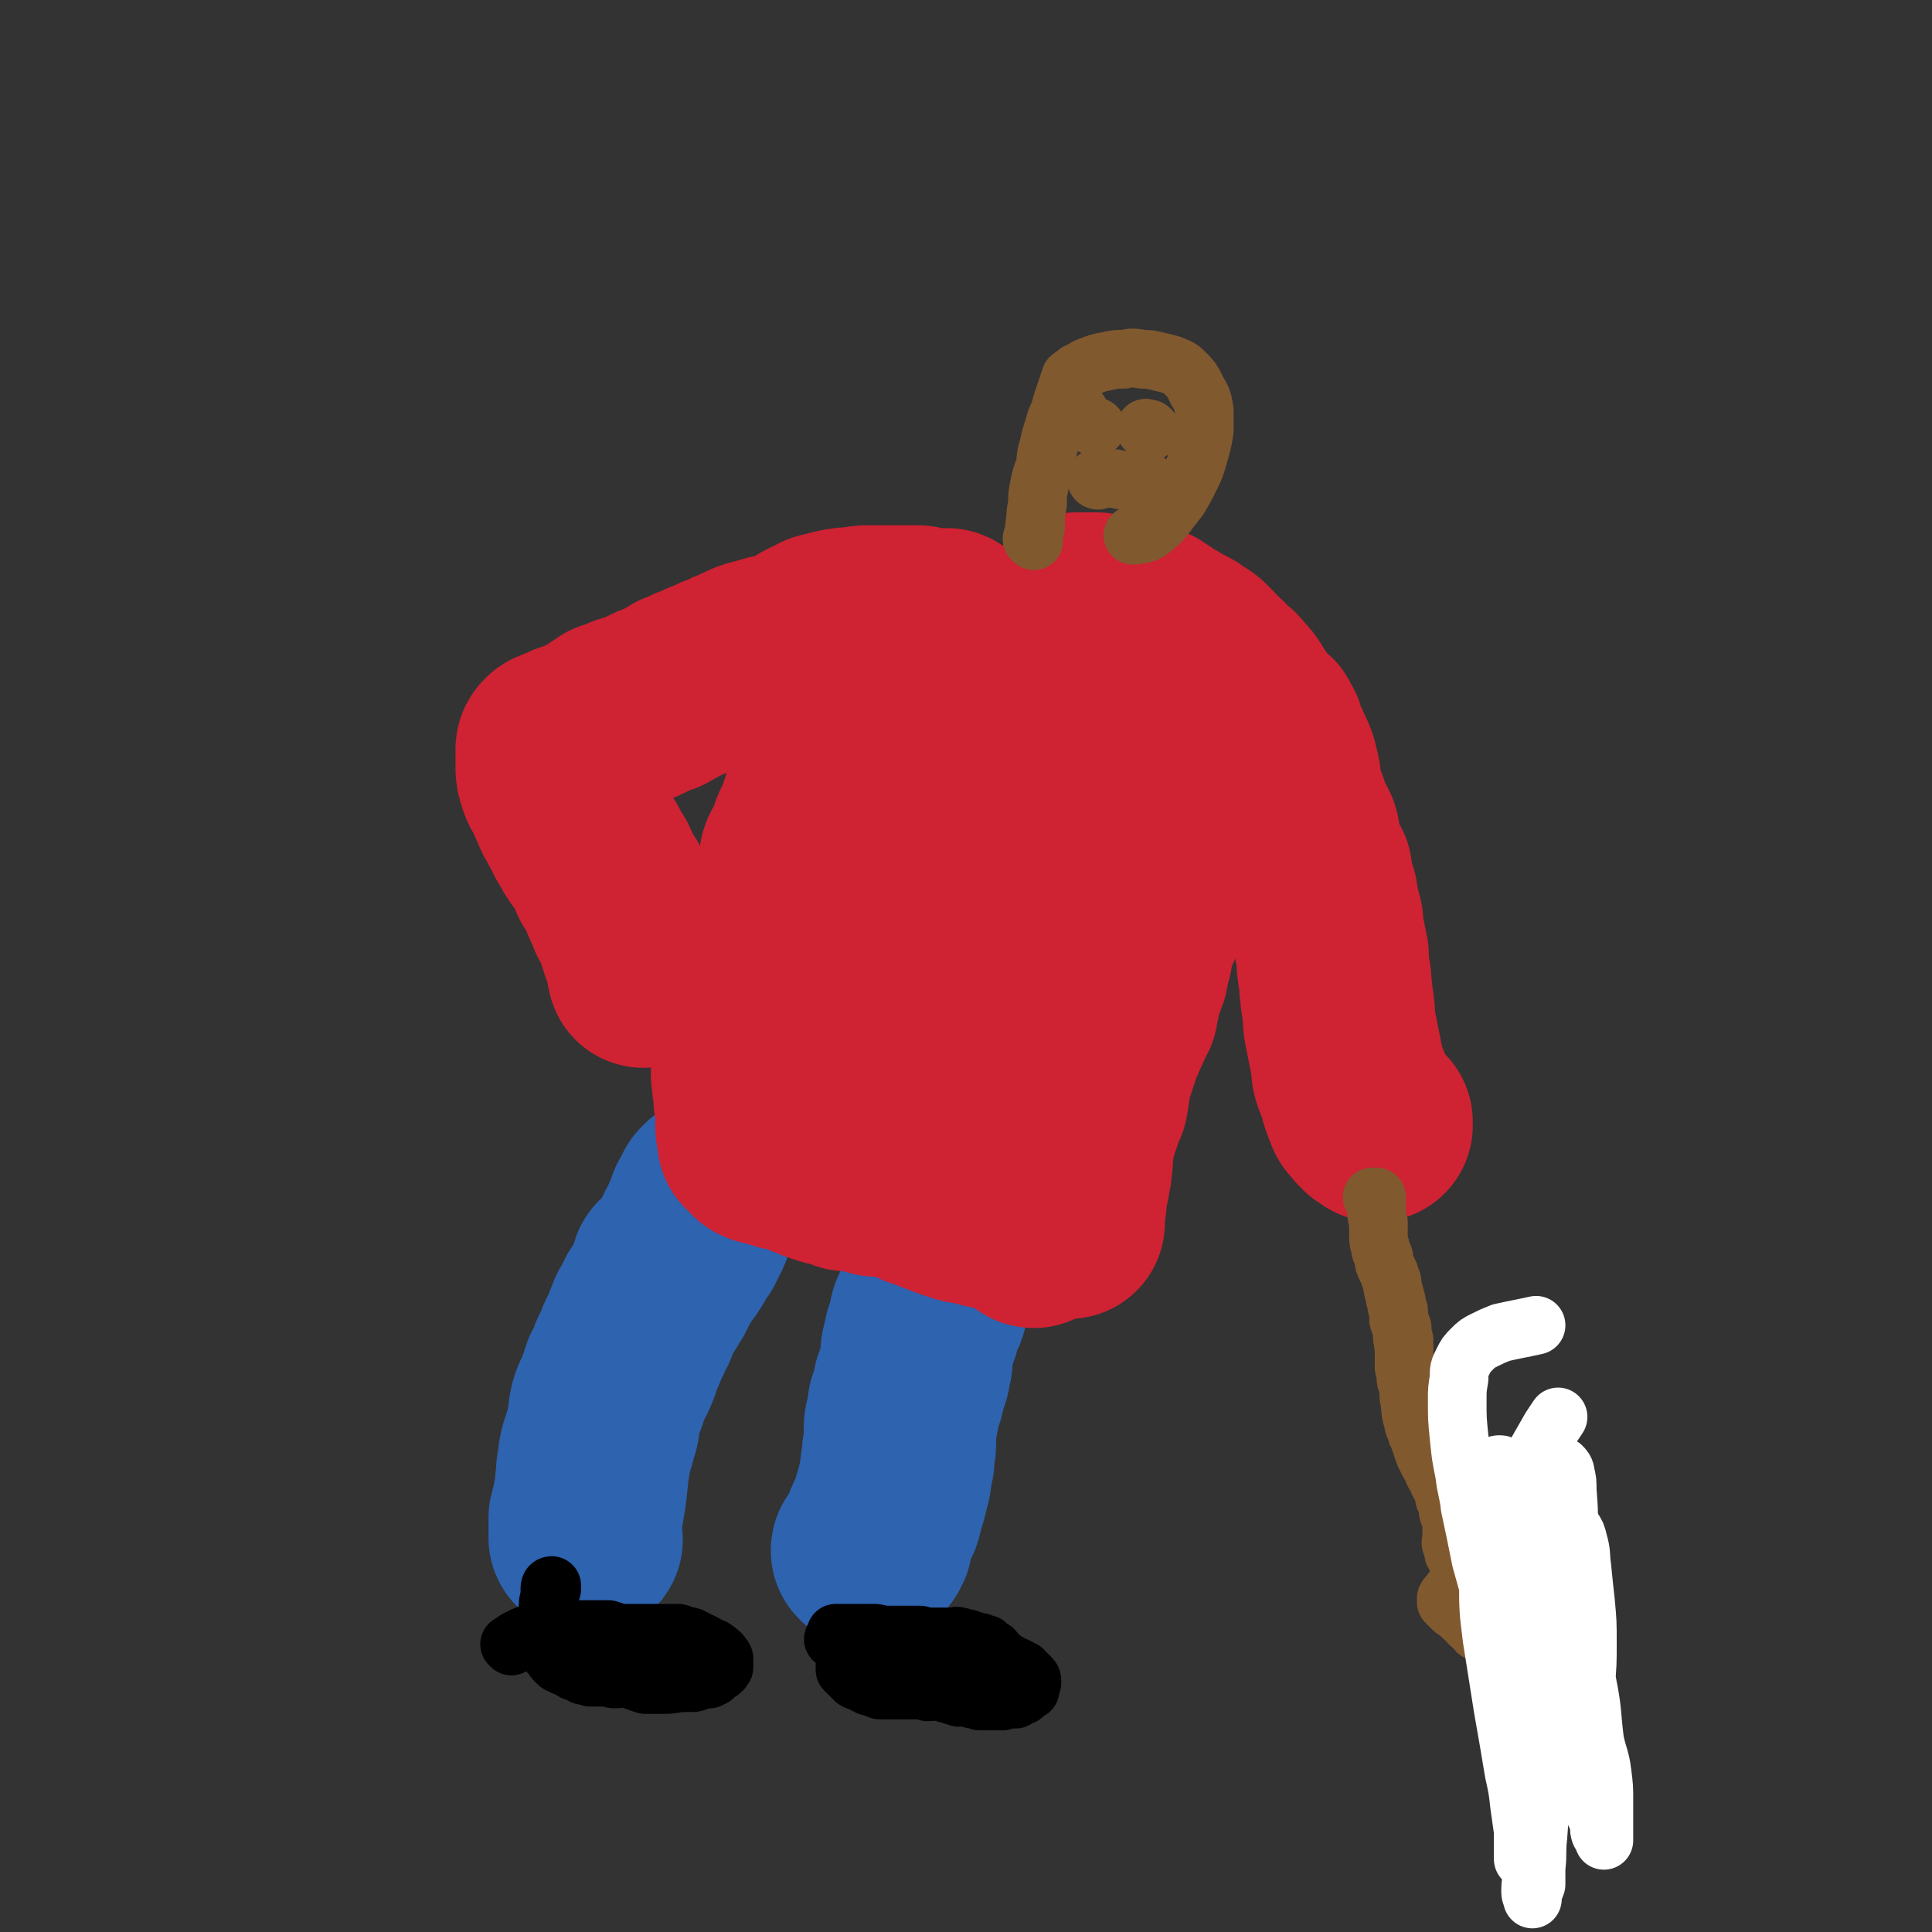 <svg viewBox='0 0 1054 1054' version='1.1' xmlns='http://www.w3.org/2000/svg' xmlns:xlink='http://www.w3.org/1999/xlink'><rect x="0" y="0" width="1054" height="1054" fill="#333333" stroke="none"/><g fill='none' stroke='#2D63AF' stroke-width='53' stroke-linecap='round' stroke-linejoin='round'><path d='M324,856c-1,-1 -1,-1 -1,-1 -1,-1 0,0 0,0 0,0 1,0 1,0 -1,-2 -1,-2 -2,-4 -1,-4 -1,-4 -1,-7 -1,-4 -1,-4 -2,-8 0,-4 -1,-3 -1,-7 -1,-4 0,-4 0,-7 0,-4 0,-4 0,-8 0,-3 0,-3 1,-7 0,-3 0,-3 1,-7 1,-3 1,-4 3,-7 1,-4 2,-3 3,-7 2,-4 2,-4 3,-8 2,-4 2,-4 3,-9 2,-4 2,-4 3,-9 2,-4 2,-4 3,-8 2,-4 2,-4 3,-7 2,-4 2,-4 3,-7 1,-4 0,-5 2,-9 1,-3 1,-3 3,-6 2,-3 2,-3 4,-7 1,-4 0,-4 2,-8 1,-3 1,-3 3,-6 1,-3 1,-3 2,-7 1,-3 1,-3 2,-6 1,-4 1,-4 2,-7 2,-3 2,-3 3,-6 1,-3 1,-3 2,-7 1,-2 1,-2 2,-5 1,-2 1,-2 2,-4 1,-2 1,-2 2,-3 0,-1 0,-1 0,-2 1,-1 1,-1 1,-2 0,-1 1,-1 1,-1 0,-1 1,-1 1,-2 0,0 0,0 0,-1 0,0 0,0 0,0 0,-1 0,-1 0,-1 0,-1 0,0 0,0 0,0 0,0 1,0 '/></g>
<g fill='none' stroke='#2D63AF' stroke-width='105' stroke-linecap='round' stroke-linejoin='round'><path d='M320,840c0,0 -1,-1 -1,-1 0,0 0,0 0,0 0,-1 0,-1 0,-1 0,-1 0,-1 0,-1 0,-1 0,-1 0,-1 0,-1 0,-1 0,-1 0,-1 0,-1 0,-2 0,-3 0,-3 0,-5 1,-4 1,-4 2,-7 0,-4 1,-4 1,-7 1,-4 0,-4 1,-8 0,-4 0,-4 1,-8 0,-3 0,-3 1,-7 1,-3 1,-3 2,-6 1,-4 1,-4 2,-7 1,-4 0,-4 1,-9 1,-4 1,-4 3,-7 1,-3 1,-3 2,-6 1,-3 1,-3 2,-6 2,-2 2,-2 3,-5 1,-2 1,-2 1,-4 1,-2 1,-2 2,-4 1,-2 1,-2 2,-5 1,-2 1,-2 2,-4 1,-2 1,-2 2,-5 2,-2 1,-2 2,-5 2,-3 2,-3 3,-5 1,-3 1,-3 3,-5 1,-3 1,-2 3,-5 1,-2 1,-2 2,-4 0,-2 0,-2 1,-4 1,-2 0,-2 1,-3 1,-1 2,-1 3,-2 0,-1 0,-1 1,-2 1,0 1,0 1,0 0,-1 0,-1 1,-2 0,0 0,0 1,-1 0,-1 0,-1 1,-2 1,-2 1,-2 3,-5 0,0 0,0 1,-1 0,-1 0,-1 1,-3 0,-1 0,-1 1,-1 0,-1 0,-1 1,-2 0,-1 0,-1 0,-1 1,-1 1,-1 1,-2 0,-1 0,-1 1,-2 1,-3 1,-3 2,-6 1,-3 1,-2 3,-5 1,-2 1,-2 1,-3 1,-1 1,-1 1,-1 1,0 1,0 1,-1 0,0 0,0 1,0 '/><path d='M474,847c0,-1 -1,-1 -1,-1 0,-1 0,0 1,0 0,0 0,0 1,-1 0,0 0,0 0,0 1,-1 1,-1 1,-1 1,-1 1,-1 1,-1 0,-1 0,-1 1,-2 0,-1 0,-1 0,-2 1,-2 1,-2 1,-4 1,-3 1,-3 2,-5 2,-3 2,-3 3,-7 1,-4 1,-4 2,-7 1,-4 1,-4 2,-8 1,-3 0,-3 1,-6 0,-3 0,-3 1,-5 0,-3 0,-3 0,-5 1,-3 1,-3 1,-6 0,-3 0,-3 0,-6 0,-3 0,-3 1,-6 1,-4 1,-4 1,-7 1,-3 1,-3 2,-6 1,-2 1,-2 1,-5 1,-2 1,-2 2,-5 1,-3 1,-3 1,-5 1,-3 1,-3 1,-5 0,-4 0,-4 1,-7 0,-2 1,-2 1,-5 1,-2 1,-2 2,-5 1,-3 0,-3 1,-6 1,-2 2,-2 3,-5 0,-3 0,-3 1,-5 1,-3 1,-3 2,-5 0,-3 1,-3 2,-5 1,-2 1,-2 3,-4 1,-2 1,-2 2,-3 1,-1 1,-1 1,-2 1,0 1,0 1,0 1,-1 1,-1 1,-1 0,-1 0,-1 1,-1 0,0 -1,-1 0,-1 0,-1 1,0 1,-1 0,0 -1,0 0,-1 0,0 0,0 1,0 '/></g>
<g fill='none' stroke='#000000' stroke-width='32' stroke-linecap='round' stroke-linejoin='round'><path d='M279,898c0,0 -1,-1 -1,-1 0,0 1,1 1,1 0,0 0,-1 1,-1 0,0 0,0 0,-1 1,0 1,0 1,-1 0,0 0,0 1,0 0,-1 1,-1 1,-1 1,0 1,0 1,0 1,0 0,-1 1,-1 1,-1 1,0 2,-1 1,0 1,0 2,0 1,-1 1,-1 2,-1 1,0 1,-1 3,-1 4,0 4,0 8,0 4,-1 4,-1 7,-1 3,0 3,0 6,0 4,0 4,0 9,0 4,0 4,0 8,0 3,1 3,1 6,2 3,0 3,0 6,0 3,0 3,0 6,0 1,0 1,0 3,0 1,0 1,0 2,0 0,0 0,0 1,0 1,0 1,0 1,0 1,0 1,0 1,0 1,0 1,0 1,0 0,0 0,0 1,0 0,0 0,0 0,0 1,0 1,0 1,0 0,0 0,0 1,0 0,0 0,0 1,0 0,0 0,0 0,0 1,0 1,0 1,0 0,0 0,0 1,0 0,0 0,0 0,0 1,0 1,0 1,0 0,0 0,0 1,0 0,0 0,0 0,0 1,0 1,0 1,0 0,0 0,0 1,0 0,0 0,0 1,0 0,0 0,0 0,0 1,0 1,1 1,1 1,0 1,0 1,0 1,0 1,0 2,1 1,0 1,-1 2,0 0,0 0,0 1,0 1,1 1,1 2,1 0,0 0,0 1,1 1,0 1,0 2,1 0,0 0,0 1,0 2,1 2,1 3,2 1,0 1,0 1,1 1,0 1,0 2,0 1,1 1,1 1,1 1,0 1,0 1,1 1,0 1,0 1,1 0,0 0,0 1,0 0,1 0,1 0,1 1,0 1,0 1,1 0,0 1,0 1,1 0,0 0,0 0,1 0,0 0,0 0,0 0,1 0,1 0,2 0,0 0,0 0,1 0,1 0,1 -1,1 0,1 0,1 0,1 -1,1 -1,1 -2,1 -1,1 -1,1 -1,1 -1,1 -1,1 -2,2 -1,0 -1,0 -2,1 -1,0 -1,0 -2,0 -2,0 -2,1 -4,1 -2,1 -2,1 -4,1 -2,0 -2,0 -3,0 -6,0 -6,1 -11,1 -5,0 -5,0 -11,0 -3,-1 -3,-1 -6,-2 -2,-1 -2,-1 -5,-2 -3,0 -3,1 -5,1 -3,0 -3,-1 -5,-1 -2,0 -2,0 -3,0 -2,0 -2,0 -3,0 -1,0 -1,0 -1,0 -1,0 -1,0 -1,0 0,0 0,0 -1,0 0,0 0,-1 -1,-1 0,0 0,-1 -1,-1 -1,0 -1,1 -2,1 0,-1 0,-1 -1,-2 -1,0 -1,0 -2,0 -2,0 -2,0 -3,-1 -1,0 -1,-1 -2,-1 -1,-1 -1,-1 -2,-1 -1,0 -1,0 -1,-1 -2,0 -2,0 -3,-1 -2,-2 -2,-2 -3,-4 -2,-2 -3,-2 -3,-5 -1,-5 -1,-5 0,-10 0,-5 0,-5 1,-10 0,-4 0,-4 1,-7 0,-2 0,-2 0,-4 0,-1 0,-2 1,-2 0,0 0,1 0,2 '/><path d='M456,895c-1,0 -2,-1 -1,-1 0,0 0,1 1,1 0,0 0,-1 0,-2 0,0 0,0 0,0 0,-1 0,-1 0,-1 0,0 0,0 0,-1 0,0 0,0 0,0 0,0 0,0 1,0 0,0 0,0 0,0 1,0 1,0 1,0 1,0 1,0 1,0 1,0 1,0 2,0 0,0 0,0 0,0 1,0 1,0 2,0 1,0 1,0 3,0 2,0 2,0 4,0 3,0 3,0 6,0 4,0 4,1 8,1 2,0 2,0 4,0 1,0 1,0 3,0 0,0 0,0 1,0 1,0 1,0 2,0 1,0 1,0 2,0 2,0 2,0 3,0 1,0 1,0 3,0 2,1 2,0 3,1 1,0 1,0 3,0 1,0 1,0 2,0 1,0 1,0 2,0 1,0 1,0 2,0 1,0 1,0 2,0 1,0 1,0 3,0 1,0 1,0 2,0 1,0 1,-1 1,0 1,0 1,0 2,0 1,0 1,1 2,1 1,0 1,0 2,0 0,0 0,1 1,1 1,0 1,0 2,0 0,0 0,0 1,1 1,0 1,-1 1,0 1,0 1,0 2,0 1,1 1,1 1,1 1,0 1,0 2,0 0,0 0,0 1,1 0,0 0,0 1,1 0,0 0,0 1,1 0,0 0,0 1,0 0,1 0,1 0,1 1,0 1,0 1,1 0,0 0,0 1,1 1,1 1,1 2,2 0,0 0,0 1,0 0,1 0,1 1,1 1,1 1,1 2,1 0,0 0,0 1,1 1,0 1,0 2,1 0,0 0,0 1,0 1,1 1,1 2,1 0,0 0,0 1,1 1,0 0,0 1,0 0,1 0,1 1,1 0,0 0,0 0,1 1,0 1,0 1,1 0,0 0,0 1,0 0,1 0,1 1,1 0,0 0,0 0,1 1,0 1,0 1,1 0,0 0,0 0,0 0,0 0,0 0,1 0,1 -1,1 -1,2 0,1 0,1 0,2 -1,0 -1,0 -1,0 -1,1 -1,1 -2,2 -1,0 -1,0 -1,1 -1,0 -1,0 -2,0 -1,1 -1,1 -2,2 -1,0 -1,0 -1,0 -1,0 -1,0 -2,0 -1,0 -1,0 -1,0 -2,0 -2,0 -3,1 -1,0 -1,0 -3,0 0,0 0,0 -1,0 -1,0 -1,0 -3,0 -1,0 -1,0 -2,0 -2,0 -2,0 -3,0 -1,0 -1,0 -2,-1 -1,0 -1,0 -2,0 -1,0 -1,0 -1,-1 -1,0 -1,-1 -2,-1 -2,0 -2,1 -5,1 -1,-1 -2,-1 -3,-1 -1,0 0,-1 -1,-1 0,0 -1,0 -1,0 -2,0 -2,0 -4,-1 -1,0 -1,0 -2,0 -3,-1 -3,0 -6,0 -2,-1 -2,-1 -4,-1 -2,-1 -2,0 -3,0 -1,0 -1,0 -2,0 -2,0 -2,0 -3,0 -1,0 -1,0 -2,0 -1,0 -1,0 -2,0 -1,0 -1,0 -2,0 -3,0 -3,0 -6,0 -1,0 -1,0 -2,0 -1,0 -1,-1 -2,-1 -1,0 -1,0 -2,-1 -1,0 -1,0 -2,0 -1,-1 -1,-1 -2,-1 -2,-1 -2,-1 -3,-2 -2,0 -2,0 -3,-1 -1,-1 -1,-1 -2,-2 -1,-1 -1,-1 -2,-2 -1,-1 -1,-1 -1,-1 0,-1 0,-1 0,-2 0,-1 0,-1 0,-1 0,-1 0,-1 0,-2 0,-1 0,-1 0,-1 0,-1 0,-1 0,-2 0,-1 0,-1 0,-1 0,-1 0,-1 0,-2 1,-1 1,-2 2,-2 1,0 2,1 3,1 '/></g>
<g fill='none' stroke='#CF2233' stroke-width='105' stroke-linecap='round' stroke-linejoin='round'><path d='M564,672c-1,0 -1,-1 -1,-1 -1,0 0,0 0,-1 0,0 0,0 1,0 0,-1 0,-1 1,-1 0,0 0,0 0,-1 0,0 0,0 0,-1 0,0 0,0 0,-1 0,0 0,0 0,0 -1,0 -1,0 -1,0 -3,-1 -3,-1 -6,-2 -2,0 -2,0 -5,0 -4,-1 -4,-1 -8,-2 -4,0 -4,0 -8,-1 -3,-1 -3,-1 -6,-2 -4,0 -4,0 -7,-1 -3,-1 -3,-1 -6,-2 -2,-1 -3,-1 -5,-2 -3,-1 -3,-1 -5,-2 -3,-1 -3,-1 -6,-2 -3,-2 -3,-2 -7,-3 -3,-1 -3,-1 -6,-2 -3,0 -3,0 -5,-1 -3,0 -3,0 -6,0 -1,-1 -1,-1 -3,-1 -2,-1 -2,0 -4,-1 -2,0 -2,0 -4,-1 -3,0 -3,0 -5,0 -2,-1 -2,-1 -5,-2 -2,0 -2,-1 -5,-1 -3,-1 -3,-1 -6,-2 -2,-1 -2,-1 -5,-2 -2,-1 -2,-1 -5,-2 -3,-1 -3,-1 -5,-2 -3,0 -3,0 -6,-1 -3,-1 -3,-1 -6,-2 -2,0 -2,0 -4,-1 -1,-1 0,-2 -2,-3 0,-1 -1,-1 -2,-1 0,-1 0,-1 0,-1 0,-1 0,-1 0,-1 0,0 0,0 0,-1 0,0 0,0 0,0 0,-1 0,-1 0,-1 0,0 0,0 0,-1 0,0 0,0 0,-1 -1,0 -1,0 -1,-1 0,-1 0,-1 0,-2 0,-1 0,-1 0,-2 0,-1 0,-1 0,-1 0,-2 0,-2 0,-3 0,-4 0,-4 -1,-7 0,-6 -1,-6 -1,-11 -1,-4 0,-4 0,-9 0,-4 0,-4 0,-8 0,-4 0,-4 1,-9 0,-4 0,-4 0,-9 1,-3 0,-4 1,-7 1,-4 1,-4 1,-7 1,-4 1,-4 2,-7 0,-3 0,-3 1,-6 0,-3 0,-3 0,-6 1,-3 1,-3 2,-5 1,-3 1,-3 1,-6 1,-2 1,-2 2,-4 1,-3 1,-3 2,-5 1,-3 2,-2 3,-5 1,-2 1,-2 2,-5 2,-3 2,-3 3,-6 1,-3 2,-3 3,-6 0,-2 0,-2 1,-5 1,-3 1,-3 1,-6 1,-3 2,-3 3,-6 1,-2 1,-2 2,-5 1,-3 1,-3 2,-5 1,-2 1,-2 2,-4 1,-2 1,-2 2,-3 0,-1 -1,-1 0,-1 0,-1 0,-1 0,-2 1,0 1,0 1,0 1,-1 1,-1 1,-2 0,0 0,-1 0,-1 0,0 1,0 1,0 0,-1 0,-1 0,-1 -1,-1 -1,-1 0,-1 0,-1 0,0 1,-1 0,-1 -1,-1 -1,-2 0,0 0,0 0,0 0,0 0,0 0,-1 0,0 0,0 0,-1 0,0 0,0 0,-1 0,0 1,0 1,-1 0,0 0,0 0,0 0,-1 0,-1 0,-1 0,0 0,0 0,-1 0,0 0,0 0,-1 0,0 0,0 0,0 0,-1 0,-1 0,-1 0,0 1,0 1,-1 0,0 0,0 0,-1 0,-1 0,-1 0,-2 0,0 0,0 0,0 0,-1 0,-1 0,-1 0,-1 0,-1 0,-1 0,-1 0,-1 0,-1 0,0 0,0 0,0 1,-1 1,-1 1,-2 0,-1 0,-1 1,-1 0,-1 0,-1 1,-2 0,-2 0,-2 0,-4 1,-1 1,-1 1,-2 1,0 1,0 1,-1 1,0 1,0 1,-1 0,0 0,-1 1,-1 0,-1 0,-1 0,-1 1,-1 1,-1 1,-2 0,0 0,0 1,-1 0,-1 0,-1 1,-3 0,-1 0,-1 1,-2 0,-1 0,-1 1,-2 1,-1 1,-1 1,-2 1,-1 1,-1 1,-2 2,-1 2,-1 3,-2 0,-1 0,-1 1,-2 0,-1 1,-1 2,-2 2,-3 1,-4 4,-6 2,-3 3,-3 6,-6 1,-2 1,-2 3,-4 0,0 0,0 1,-1 0,0 0,0 1,-1 1,-1 1,-1 2,-2 2,-2 2,-2 3,-3 2,-2 2,-1 3,-3 1,-1 1,-1 2,-3 1,-1 1,0 1,-1 1,-1 1,-1 2,-2 1,0 1,0 1,-1 1,-1 1,-1 2,-2 1,0 1,0 1,-1 1,-1 1,-1 2,-2 0,0 1,0 1,0 1,-1 1,-1 2,-1 0,0 0,0 1,-1 1,0 1,0 2,0 0,-1 0,-1 1,-1 0,-1 0,-1 0,-1 1,0 1,0 1,-1 0,0 0,0 1,0 0,-1 0,0 1,0 0,-1 0,0 1,0 0,0 0,0 0,0 1,0 1,0 1,0 0,0 1,-1 1,0 -1,0 -1,0 -2,0 -1,1 -1,1 -1,1 0,0 0,0 0,0 -1,0 -1,0 -2,0 0,0 0,0 0,0 -1,0 -2,0 -3,0 0,0 0,-1 -1,-1 -1,0 -1,0 -3,0 -1,-1 -1,-1 -3,-1 -1,-1 -1,-1 -1,-1 -3,0 -3,0 -5,0 -1,0 -1,0 -1,0 -3,0 -3,0 -5,0 -2,0 -2,0 -4,0 -2,0 -2,0 -4,0 -4,0 -4,0 -8,0 -3,0 -3,0 -7,1 -5,0 -5,0 -10,1 -4,1 -4,1 -8,2 -4,2 -4,2 -8,4 -3,2 -3,2 -6,4 -3,1 -3,2 -6,3 -4,1 -4,0 -8,1 -3,1 -3,1 -7,2 -4,1 -4,1 -8,3 -3,1 -3,2 -7,3 -4,2 -4,2 -7,3 -4,2 -4,2 -7,3 -4,2 -4,2 -7,3 -4,2 -3,2 -7,3 -3,2 -3,2 -7,4 -3,2 -3,2 -7,3 -4,2 -4,2 -8,4 -4,1 -4,1 -7,2 -4,2 -4,2 -8,3 -3,2 -3,2 -6,4 -3,2 -3,2 -5,3 -3,2 -3,2 -6,3 -3,1 -3,1 -6,2 -1,1 -1,1 -3,2 -2,0 -2,0 -3,1 -1,0 -1,1 -2,1 0,0 0,-1 -1,0 0,0 0,0 0,0 -1,1 -1,1 -1,2 0,1 0,1 0,2 0,4 0,4 0,7 0,3 0,3 1,6 1,4 2,4 4,8 1,3 1,3 3,7 1,3 1,3 3,6 1,3 2,3 3,6 2,4 2,4 4,7 2,4 2,4 5,7 2,4 2,4 4,7 2,3 1,4 3,7 2,3 2,3 4,6 1,4 1,4 3,8 1,2 1,2 2,5 2,2 2,2 3,4 1,2 0,2 1,3 1,2 1,2 1,4 1,3 1,3 2,6 0,1 1,1 1,3 1,3 1,3 2,5 0,3 0,3 1,5 0,1 0,1 0,2 '/><path d='M583,667c0,-1 -1,-1 -1,-1 0,-1 0,0 1,0 0,0 0,-1 0,-1 0,-1 0,-1 0,-1 0,-1 0,-1 0,-1 0,-2 -1,-2 0,-4 0,-1 0,-1 1,-3 0,-2 0,-2 0,-4 1,-4 1,-4 2,-9 0,-3 1,-3 1,-7 1,-5 0,-5 1,-10 0,-3 0,-3 1,-6 0,-2 -1,-3 0,-5 1,-3 2,-2 3,-5 1,-3 1,-3 2,-6 1,-3 2,-3 2,-6 1,-3 0,-3 1,-6 0,-3 1,-3 1,-6 1,-3 1,-3 2,-6 1,-3 1,-3 2,-6 1,-3 1,-3 2,-6 2,-4 2,-4 3,-7 2,-3 1,-3 3,-6 0,-2 1,-2 2,-4 0,-3 0,-3 1,-5 0,-2 0,-2 0,-4 1,-2 1,-2 2,-5 1,-2 1,-2 2,-5 1,-2 1,-3 1,-5 1,-3 1,-3 2,-7 0,-3 0,-3 1,-6 1,-4 1,-4 2,-7 2,-3 2,-3 3,-6 1,-3 1,-3 1,-5 1,-3 1,-3 1,-5 1,-2 1,-2 1,-4 0,-2 1,-2 1,-4 0,-1 0,-1 0,-3 0,-1 0,-1 0,-2 0,-3 0,-3 0,-5 0,-2 0,-2 1,-4 0,-1 0,-1 0,-3 0,-2 0,-2 0,-4 0,-2 0,-2 0,-5 0,-1 1,-1 1,-2 0,-1 0,-1 0,-2 0,-2 1,-2 1,-4 0,-2 0,-2 1,-4 0,-2 1,-2 1,-5 1,-2 1,-2 1,-5 0,-3 0,-3 1,-6 0,-5 0,-5 1,-9 1,-4 1,-4 3,-9 1,-5 1,-5 3,-10 1,-4 1,-4 3,-9 0,-3 0,-3 1,-6 0,-2 0,-2 1,-4 0,0 -1,-1 0,-1 0,-1 0,-1 1,-1 0,0 -1,0 -1,-1 0,0 0,0 0,-1 0,0 0,0 0,0 0,-1 0,-1 0,-1 0,0 0,0 0,-1 0,0 0,0 0,0 '/><path d='M477,607c-1,0 -1,-1 -1,-1 -1,0 0,1 0,1 0,0 0,0 0,0 1,0 1,0 1,0 1,0 1,-1 1,-1 0,0 0,-1 0,-1 0,-1 0,-1 0,-2 0,-2 1,-2 1,-5 0,-5 0,-5 1,-10 1,-6 1,-6 3,-13 2,-8 2,-8 5,-16 3,-10 3,-10 5,-19 3,-11 3,-11 5,-21 1,-10 1,-10 2,-21 1,-9 1,-9 1,-19 1,-8 1,-8 2,-16 0,-7 0,-7 1,-14 1,-7 1,-6 2,-13 1,-5 1,-5 2,-11 1,-5 0,-5 1,-9 1,-3 1,-3 2,-6 0,-3 1,-3 1,-5 1,-2 1,-2 2,-4 0,-2 0,-2 1,-3 0,-1 0,-1 0,-2 1,-1 1,-1 1,-2 0,0 0,0 1,0 0,-1 0,-1 0,-2 1,0 1,0 1,-1 1,0 0,-1 1,-1 0,-1 0,-1 1,-1 0,0 0,0 0,-1 1,0 2,0 3,0 0,-1 0,-1 0,-1 1,0 1,-1 2,-1 1,0 1,0 3,1 2,1 3,1 4,2 3,3 3,3 5,6 2,3 1,4 3,7 1,3 1,3 2,7 1,3 1,3 2,7 1,5 1,5 2,10 0,6 0,6 1,12 0,6 0,6 0,12 1,7 1,7 1,13 0,6 1,6 1,12 0,5 0,5 0,10 0,5 0,5 0,10 -1,5 -1,5 -2,10 0,6 -1,6 -1,12 -1,6 0,6 -1,12 0,5 0,5 -1,10 0,5 1,5 0,10 -1,5 -2,5 -3,10 -1,5 -1,5 -3,10 -2,5 -2,5 -4,10 -1,4 -1,4 -3,8 -1,4 0,4 -1,7 -1,3 -1,3 -1,6 -1,2 -1,2 -1,4 -1,2 -1,2 -1,3 0,1 0,2 0,3 0,0 -1,0 -1,0 '/><path d='M527,451c0,0 -1,-1 -1,-1 0,0 0,1 0,1 0,0 0,0 0,0 0,-1 0,-1 0,-1 0,0 0,0 0,-1 0,0 0,0 0,-1 1,-2 0,-2 1,-5 1,-3 2,-3 4,-6 2,-5 2,-5 5,-9 2,-3 3,-3 5,-6 2,-2 2,-3 3,-5 2,-3 3,-3 4,-6 2,-2 2,-2 3,-4 2,-2 3,-2 5,-4 2,-3 2,-3 3,-5 2,-2 1,-2 3,-4 0,0 0,0 1,-1 0,0 0,0 1,-1 0,0 0,0 0,0 1,-1 1,-1 1,-1 1,-1 1,-1 1,-1 0,0 0,-1 1,-1 0,0 0,0 0,0 1,0 1,0 1,0 1,0 1,0 1,0 0,0 0,0 1,0 0,-1 0,-1 0,-1 1,-1 1,-1 2,-1 0,0 0,0 1,-1 1,0 1,0 1,0 1,-1 1,-1 2,-1 0,-1 0,-1 1,-1 0,0 0,0 1,-1 0,0 0,0 0,0 1,-1 1,-1 1,-1 1,-1 1,-1 1,-1 0,0 0,0 1,-1 0,0 0,0 0,0 1,-1 0,-1 1,-2 0,0 1,0 1,0 '/><path d='M588,333c-1,0 -2,-1 -1,-1 0,0 0,0 1,0 1,0 1,0 1,0 1,0 1,0 1,0 0,0 0,0 1,0 0,0 0,0 0,0 1,0 1,0 1,0 0,0 0,0 1,0 0,0 0,0 1,0 0,0 0,0 0,0 1,0 1,0 2,0 1,0 1,0 2,0 2,1 2,1 4,2 2,0 2,1 4,1 0,0 0,0 1,0 1,-1 1,0 2,0 1,0 1,0 2,0 1,0 1,0 2,0 1,1 1,1 2,1 1,0 1,0 2,0 1,0 1,0 2,1 3,1 2,1 5,1 1,1 1,1 2,1 1,0 1,0 2,1 4,2 3,2 7,5 1,0 1,0 2,1 1,0 1,0 2,1 1,1 1,1 3,2 1,0 1,0 1,1 1,0 1,0 2,0 1,1 1,1 1,1 1,0 1,0 2,1 1,0 0,1 1,1 1,1 1,1 2,1 0,0 1,0 1,1 1,0 1,0 2,1 1,2 1,2 3,3 0,1 0,1 1,2 2,1 2,1 3,3 1,0 1,0 2,1 0,1 0,1 1,2 1,0 1,0 2,1 1,1 1,1 2,2 1,1 2,1 3,3 4,4 4,4 7,9 2,3 2,3 4,6 2,2 1,2 3,5 0,0 0,0 1,0 1,1 1,1 1,1 1,1 1,1 2,2 1,0 1,0 1,1 1,2 1,2 2,3 0,1 0,1 1,3 1,3 1,3 3,7 2,5 3,5 4,11 1,3 1,4 1,7 1,4 1,4 2,8 1,3 1,3 2,5 1,3 1,3 2,6 2,4 2,4 4,8 1,3 0,3 1,6 0,3 1,2 1,5 1,1 1,1 1,3 0,2 0,2 1,3 0,1 1,1 1,2 1,1 0,1 1,2 0,0 1,-1 1,0 0,0 0,0 0,1 1,3 0,3 1,6 1,3 1,3 2,6 0,3 0,3 1,6 1,4 1,4 2,8 0,4 0,4 1,8 1,5 1,5 2,10 0,5 0,5 1,11 1,4 0,5 1,9 0,5 1,5 1,9 1,5 0,5 1,10 1,5 1,5 2,10 1,5 1,5 2,10 0,4 0,4 1,7 1,3 2,3 3,6 1,3 0,3 1,6 1,3 1,2 2,5 1,2 0,2 2,3 1,2 1,1 2,3 1,1 1,1 2,2 1,0 1,0 1,0 1,0 1,0 1,0 0,0 0,0 0,0 0,0 -1,0 -1,0 0,-1 1,0 2,0 0,0 0,0 0,1 0,0 0,0 0,1 '/></g>
<g fill='none' stroke='#81592F' stroke-width='32' stroke-linecap='round' stroke-linejoin='round'><path d='M750,654c-1,0 -1,-1 -1,-1 -1,0 0,0 0,0 0,0 1,0 1,0 0,0 1,0 1,0 0,0 0,1 0,1 -1,1 0,1 0,1 0,2 -1,2 0,4 0,4 0,4 1,8 0,3 0,3 0,7 0,3 0,3 1,6 0,3 1,3 2,6 0,3 0,3 1,5 1,2 1,2 2,4 0,1 0,1 1,3 1,2 0,2 1,5 0,2 1,2 1,5 1,2 1,2 1,4 0,1 0,1 1,3 0,3 0,3 0,5 1,1 1,1 1,3 1,1 1,1 1,2 0,2 0,2 0,4 0,1 0,1 1,2 0,2 -1,2 0,3 0,1 0,1 0,2 0,0 0,0 0,1 0,0 0,0 0,1 0,0 0,0 0,1 0,0 0,0 0,1 0,1 0,1 0,2 0,0 0,0 0,1 0,1 0,1 0,2 0,0 0,0 0,1 0,1 1,1 1,2 0,1 0,1 0,3 0,2 0,2 1,4 1,5 0,5 1,9 1,6 0,6 2,11 0,3 1,3 2,7 1,2 1,2 2,5 1,3 1,3 2,6 1,2 1,2 2,4 1,2 1,2 2,3 1,2 1,2 1,3 1,2 1,2 2,3 1,2 1,2 1,3 1,1 0,1 1,1 0,1 1,0 1,1 1,1 0,1 1,3 0,2 0,2 0,3 0,1 1,0 1,1 1,0 0,0 1,1 0,1 0,1 1,2 0,2 -1,2 -1,3 0,2 1,2 1,3 0,1 1,1 1,2 0,3 0,3 0,5 0,1 0,1 0,2 0,1 0,1 0,2 0,1 0,1 0,2 0,1 -1,1 0,3 0,0 0,0 1,1 0,1 0,1 0,1 0,1 0,1 0,2 0,1 1,1 1,1 0,1 0,1 1,2 0,1 0,0 1,1 0,1 0,1 0,2 0,1 0,1 0,1 0,1 0,1 0,2 0,0 0,0 0,0 0,1 0,1 0,1 0,1 0,1 0,1 0,0 0,0 0,1 0,0 0,0 0,0 0,1 0,1 0,1 0,1 0,1 0,1 0,0 0,0 0,1 0,0 0,0 0,0 0,1 0,1 0,1 0,1 0,1 0,1 0,0 0,0 0,1 0,0 0,0 0,0 0,0 0,0 0,1 0,0 0,0 0,0 -1,1 -1,1 -1,1 -1,0 -1,0 -1,0 -1,0 0,0 -1,1 0,0 0,0 -1,0 0,0 0,0 0,1 0,0 0,0 0,0 -1,1 -1,1 -1,1 -1,1 -1,1 -1,1 0,0 0,0 0,0 -1,0 0,0 0,1 -1,0 -1,0 -1,0 0,1 0,1 0,1 0,0 0,0 0,1 0,0 0,0 1,1 0,0 0,0 1,1 0,0 0,0 0,0 1,1 1,1 1,1 1,0 1,0 1,1 2,1 1,1 3,2 1,1 1,0 2,1 0,1 0,1 1,2 1,0 1,0 2,1 0,1 0,1 1,2 1,0 1,0 2,1 0,1 0,1 1,1 1,1 1,1 1,2 1,0 1,0 2,1 1,0 1,0 1,0 1,1 1,1 2,1 0,0 0,1 0,1 1,0 1,0 1,1 0,0 1,0 1,0 1,0 1,0 1,1 0,0 0,0 0,1 1,0 1,0 1,0 1,0 1,0 1,0 0,0 0,0 1,0 0,0 0,0 0,0 1,0 1,0 1,0 1,0 1,0 1,0 0,0 0,0 1,0 0,0 0,0 1,0 0,0 0,0 0,0 1,0 0,0 1,-1 0,0 0,1 1,1 0,-1 0,-1 1,-2 0,0 0,0 0,0 1,0 1,0 1,0 1,0 0,-1 1,-1 0,0 0,0 1,0 0,0 0,0 0,0 1,0 1,-1 1,-1 0,0 0,0 1,1 0,0 0,0 1,0 0,-1 0,-1 0,-1 1,0 1,0 2,0 2,0 2,0 3,0 1,0 1,0 2,0 1,0 1,0 2,0 2,0 2,0 3,0 1,0 1,0 2,0 1,0 1,0 2,0 0,0 0,0 1,0 1,0 1,0 2,0 0,0 0,0 1,0 1,0 1,0 1,0 1,0 1,0 2,0 1,0 1,0 1,0 1,0 1,0 2,0 1,0 1,0 1,0 1,0 1,0 1,0 0,0 0,0 1,0 0,0 0,0 0,0 1,0 1,0 1,0 1,0 1,0 1,0 0,0 0,-1 0,-1 0,0 0,0 0,-1 0,0 0,0 0,-1 0,0 0,0 0,0 0,-1 0,-1 0,-2 -1,-1 -1,-1 -1,-2 -1,-3 -1,-3 -2,-5 0,0 0,0 1,-1 0,-1 0,-1 0,-2 -1,0 -1,0 -1,-1 -1,-1 -1,-1 -1,-2 0,0 0,0 -1,-1 0,-1 0,-1 0,-2 -1,0 -1,0 -1,-1 -1,-1 -1,-1 -1,-2 0,0 0,0 -1,-1 0,-1 0,-1 -1,-1 0,0 0,0 -1,-1 0,0 0,0 0,-1 -1,0 -1,0 -1,0 0,-1 0,-1 -1,-1 -1,0 -1,0 -2,0 -1,-1 -1,-1 -2,-1 -2,-1 -2,-1 -4,-1 0,0 0,0 -1,0 -1,0 -1,0 -2,0 -2,0 -2,0 -4,0 -1,0 -1,0 -2,0 -1,0 -1,0 -3,0 -1,0 -1,0 -2,0 -2,1 -2,1 -4,1 0,0 0,0 0,1 '/><path d='M809,889c0,0 -1,-1 -1,-1 0,0 0,1 0,1 1,0 1,-1 1,-1 0,0 0,0 1,-1 0,0 0,0 0,0 '/></g>
<g fill='none' stroke='#FFFFFF' stroke-width='32' stroke-linecap='round' stroke-linejoin='round'><path d='M846,871c-1,-1 -1,-1 -1,-1 -1,-1 0,0 0,0 0,0 0,-1 0,-1 0,-3 0,-3 0,-7 0,-2 0,-2 0,-5 0,-2 0,-2 0,-3 0,-1 0,-1 0,-1 0,-2 0,-2 0,-3 0,0 0,0 0,0 1,3 1,3 2,7 1,6 1,6 1,13 0,10 -1,10 -2,19 -1,14 -1,14 -2,28 -2,15 -1,15 -3,30 -1,14 -2,14 -4,28 -2,11 -2,11 -3,22 -1,5 -1,5 -2,10 0,2 -1,2 -1,4 0,2 0,4 0,3 0,-1 0,-3 0,-7 0,-4 0,-4 0,-8 -1,-7 -1,-7 -2,-14 -1,-9 -1,-9 -3,-18 -3,-18 -3,-18 -6,-35 -3,-19 -3,-19 -6,-38 -2,-16 -2,-16 -2,-32 -1,-13 -1,-13 -1,-26 0,-7 1,-7 1,-13 1,-5 1,-6 1,-11 1,-4 1,-4 2,-7 0,-3 0,-3 1,-5 1,-1 1,-1 2,-1 1,0 1,0 2,1 2,1 2,1 4,3 3,3 3,4 5,7 2,5 2,5 5,10 6,12 7,12 13,25 7,18 8,18 13,38 4,17 3,18 6,36 3,15 2,15 4,31 2,9 3,9 4,17 1,8 1,8 1,15 0,6 0,6 0,13 0,3 0,3 0,7 0,1 0,1 0,2 0,0 0,-1 0,-1 -1,-2 -1,-1 -2,-3 -1,-3 0,-3 -1,-6 -1,-4 -2,-4 -3,-8 -2,-6 -2,-6 -4,-12 -2,-7 -2,-7 -4,-13 -2,-8 -2,-8 -4,-15 -2,-8 -2,-8 -4,-16 -2,-8 -2,-8 -3,-16 -2,-7 -2,-7 -3,-15 0,-6 0,-6 0,-13 -1,-6 0,-6 0,-12 0,-6 0,-6 1,-11 1,-7 1,-7 2,-13 1,-5 1,-5 2,-10 1,-2 1,-2 3,-4 0,-1 0,-2 1,-3 0,0 1,0 1,0 1,1 1,1 1,1 2,3 2,3 3,7 2,7 1,7 2,14 1,10 1,10 2,19 1,11 1,11 1,22 0,12 0,12 -1,23 -1,10 -1,11 -3,21 -1,8 -1,8 -3,15 -2,5 -2,5 -5,10 -1,3 -1,3 -3,5 -1,1 -1,1 -2,2 0,1 0,1 -1,1 0,0 -1,0 -1,0 -1,-2 -2,-2 -2,-4 -3,-5 -3,-5 -4,-10 -6,-17 -5,-18 -11,-35 -5,-19 -6,-19 -11,-38 -6,-17 -6,-17 -11,-35 -3,-15 -3,-15 -6,-29 -1,-9 -2,-9 -3,-18 -2,-10 -2,-10 -3,-20 -1,-10 -1,-10 -1,-20 0,-6 0,-6 1,-12 0,-5 0,-5 2,-9 2,-4 2,-4 5,-7 3,-3 3,-3 7,-5 4,-2 4,-2 9,-4 9,-2 10,-2 19,-4 '/><path d='M852,802c-1,-1 -1,-1 -1,-1 -1,-1 0,0 0,0 0,0 0,0 0,0 1,0 1,-1 1,-1 1,1 2,2 2,4 1,4 1,4 1,9 1,13 1,13 0,26 -1,24 -2,24 -4,49 -3,24 -3,24 -6,48 -2,19 -1,19 -3,38 -2,14 -2,14 -3,28 -1,9 0,9 -1,17 0,5 0,5 0,9 -1,3 -1,2 -2,5 0,1 0,3 0,3 0,-1 -1,-2 -1,-4 0,-6 1,-6 1,-13 1,-9 2,-9 2,-19 1,-11 1,-11 0,-22 0,-11 0,-11 -1,-22 -2,-10 -2,-10 -4,-21 -1,-10 -1,-10 -3,-20 -1,-9 -1,-9 -2,-17 0,-8 0,-8 -1,-16 -1,-9 -1,-9 -2,-19 0,-10 1,-10 1,-20 1,-9 0,-9 2,-17 1,-9 2,-9 4,-17 3,-8 3,-8 6,-16 4,-7 4,-7 8,-14 2,-3 2,-3 4,-6 '/></g>
<g fill='none' stroke='#81592F' stroke-width='32' stroke-linecap='round' stroke-linejoin='round'><path d='M564,295c0,-1 -1,-1 -1,-1 0,-1 1,0 1,0 0,0 0,0 0,0 0,-1 0,-1 0,-1 0,-1 0,-1 0,-1 0,0 0,0 0,-1 0,0 0,0 0,0 0,-1 0,-1 0,-1 0,-1 1,-1 1,-2 0,-2 -1,-2 0,-4 0,-4 0,-4 1,-9 0,-5 0,-5 1,-10 1,-5 1,-5 3,-10 1,-5 0,-5 2,-11 1,-5 1,-5 3,-11 1,-4 1,-4 3,-8 1,-4 1,-4 2,-7 1,-3 1,-3 2,-6 1,-1 1,-1 1,-3 1,-2 1,-2 1,-3 0,0 1,0 1,0 0,-1 0,-1 1,-1 1,-1 1,-1 2,-2 3,-1 3,-2 6,-3 5,-2 5,-2 10,-3 4,-1 5,-1 9,-1 5,-1 5,-1 10,0 4,0 4,0 8,1 4,1 5,1 8,2 5,2 5,2 8,5 4,4 4,5 6,9 3,5 3,5 4,11 0,5 0,5 0,11 -1,6 -1,6 -3,13 -2,7 -2,7 -5,13 -3,6 -3,6 -6,11 -4,5 -4,5 -7,9 -3,4 -3,4 -7,7 -2,2 -2,2 -5,3 -2,1 -2,0 -5,1 -1,0 -1,0 -1,0 '/><path d='M590,227c0,0 -1,-1 -1,-1 0,0 0,0 0,0 0,0 0,-1 0,-1 -1,0 -1,1 0,1 1,2 1,2 4,4 2,2 2,2 5,3 '/><path d='M626,235c0,-1 -1,-1 -1,-1 0,-1 0,0 0,0 1,0 1,0 1,0 1,0 1,0 1,0 0,0 0,0 1,1 '/><path d='M599,262c0,0 -1,0 -1,-1 0,0 0,0 1,0 1,0 1,0 1,0 1,0 1,0 2,0 2,0 2,0 4,0 4,0 4,1 7,1 5,0 5,0 10,0 1,0 1,0 2,0 '/></g>
</svg>